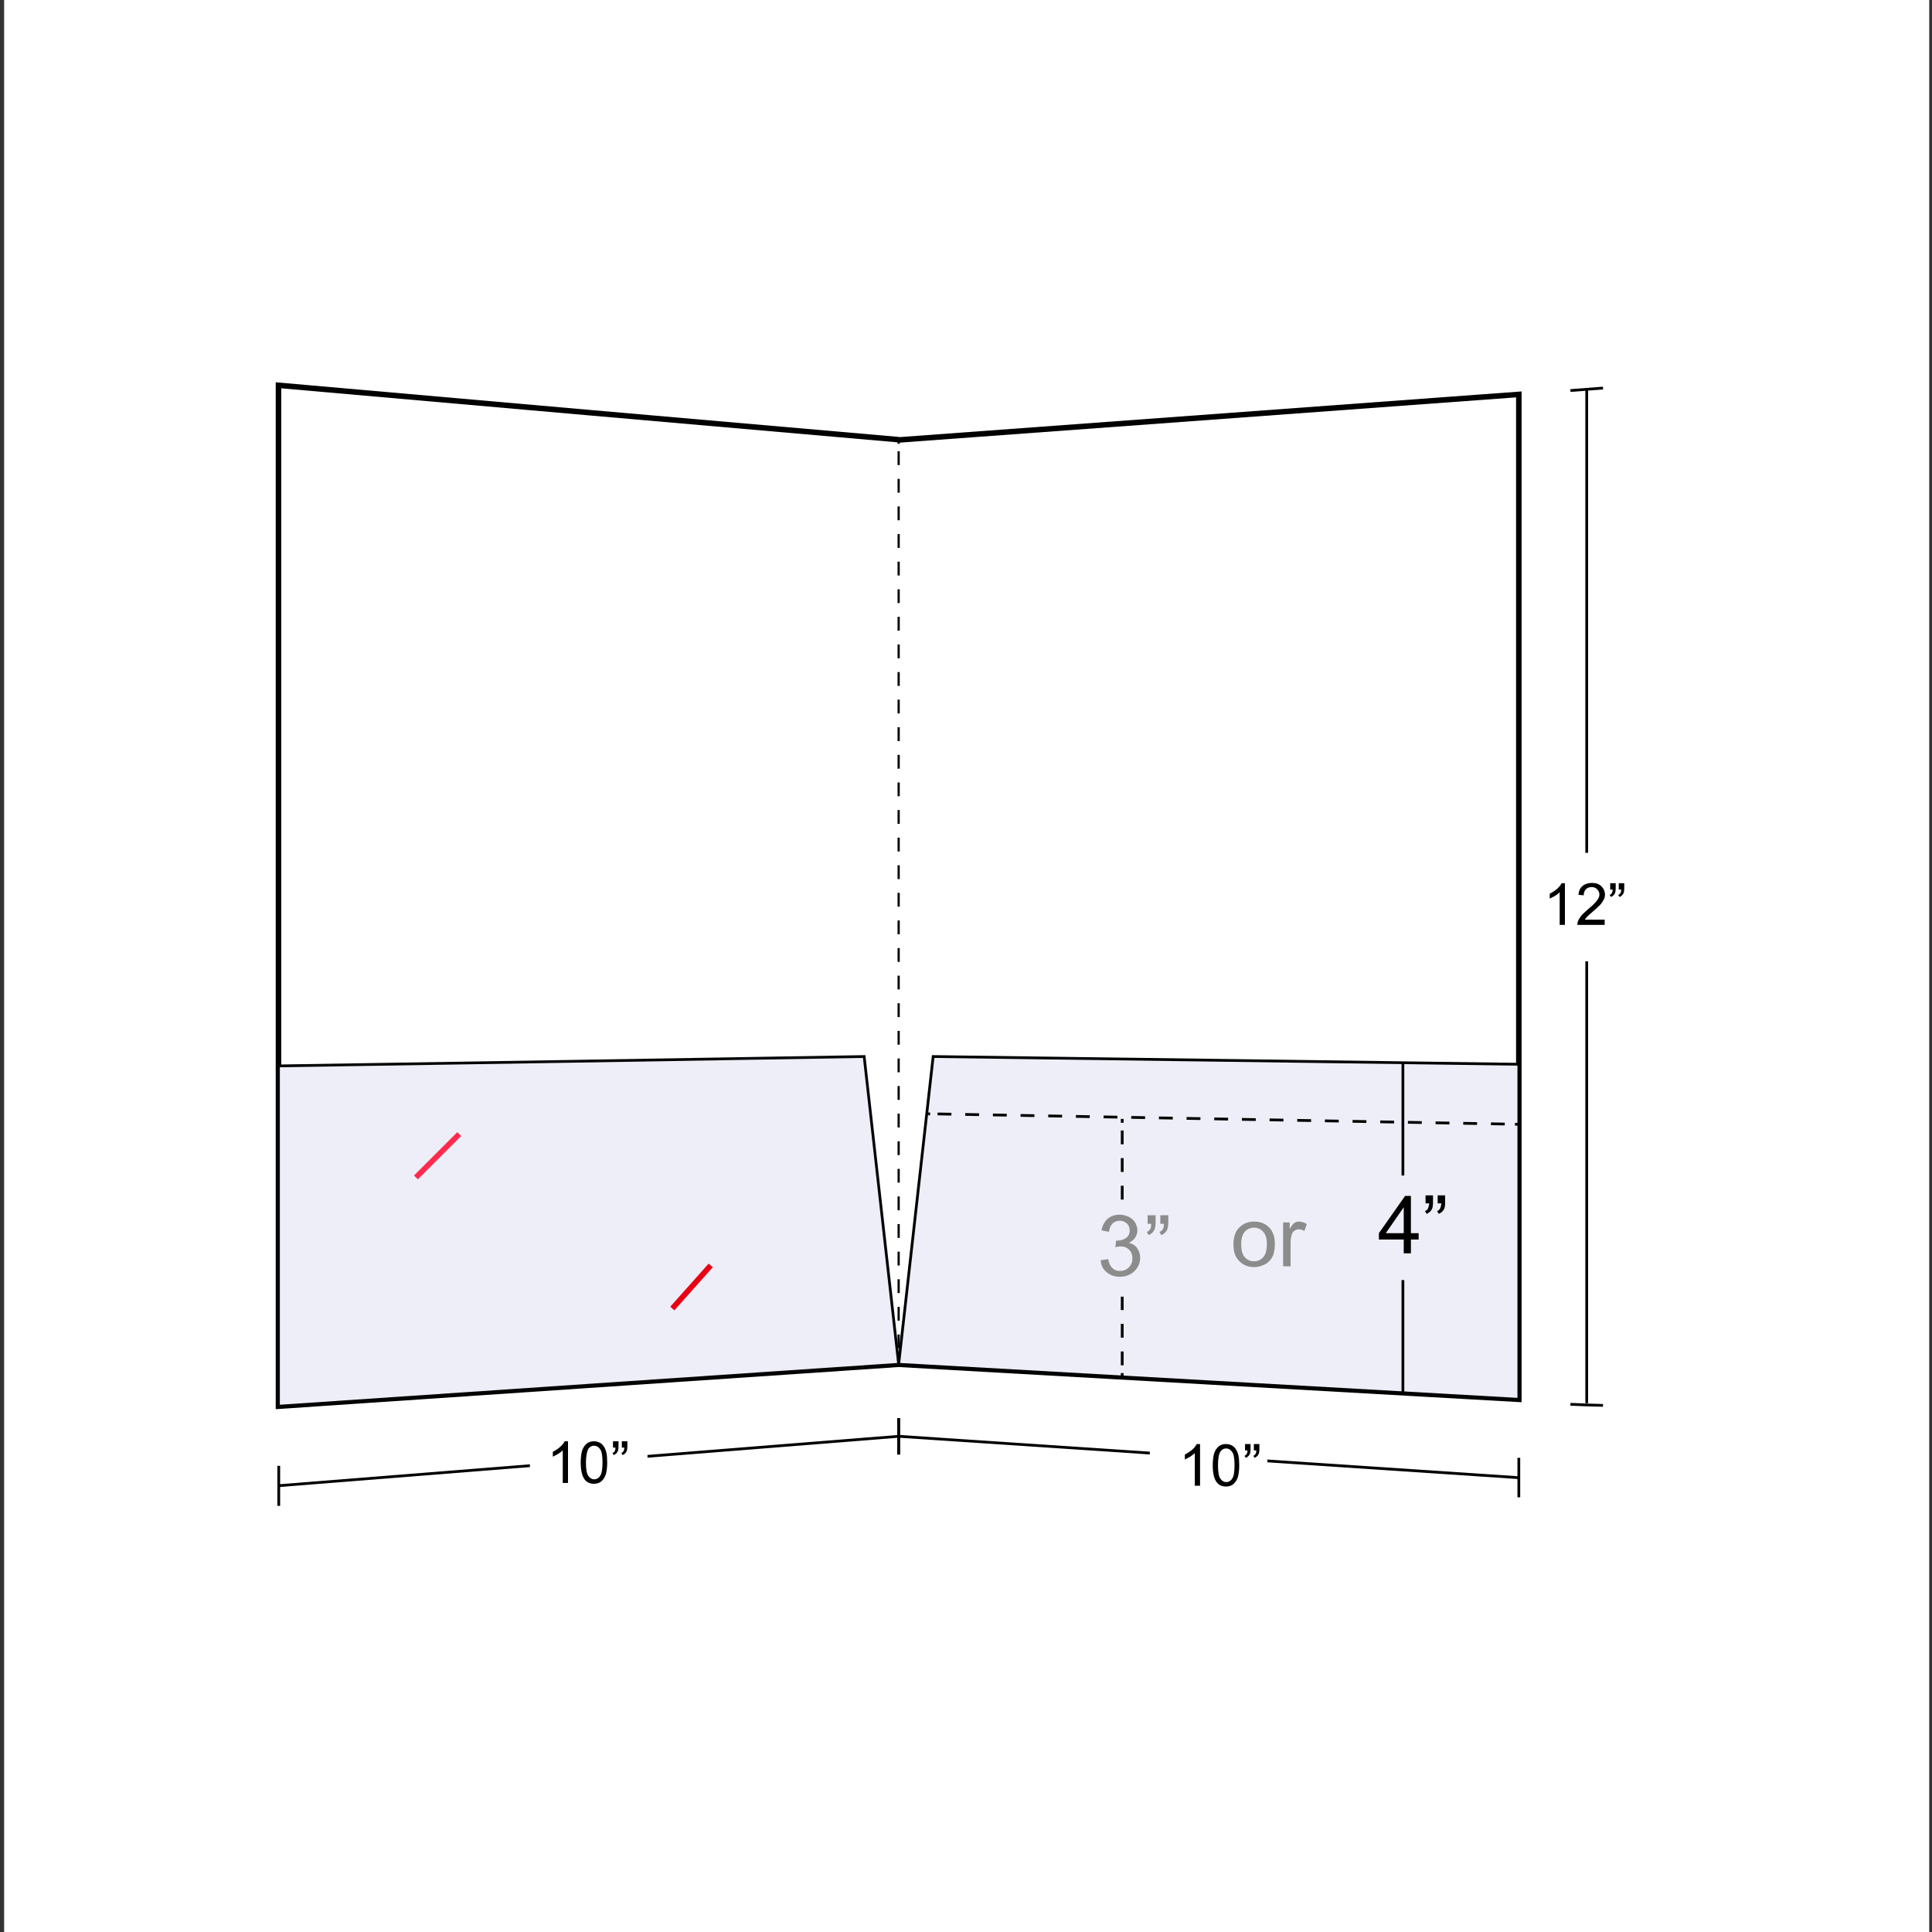 <?xml version="1.0" encoding="utf-8"?>
<!-- Generator: Adobe Illustrator 25.4.1, SVG Export Plug-In . SVG Version: 6.00 Build 0)  -->
<svg version="1.0" id="Capa_1" xmlns="http://www.w3.org/2000/svg" xmlns:xlink="http://www.w3.org/1999/xlink" x="0px" y="0px"
	 width="700px" height="700px" viewBox="0 0 700 700" style="enable-background:new 0 0 700 700;" xml:space="preserve">
<rect x="0" y="0" width="700" height="700" fill="#333333" stroke="none"/>
<style type="text/css">
	.st0{fill:#FFFFFF;}
	.st1{fill:#FFFFFF;stroke:#000000;stroke-width:2;stroke-miterlimit:10;}
	.st2{fill:#FFFFFF;stroke:#000000;stroke-miterlimit:10;}
	.st3{fill:none;stroke:#000000;stroke-miterlimit:10;}
	.st4{fill:#EDEEF7;stroke:#000202;stroke-miterlimit:10;}
	.st5{fill:#FFFFFF;stroke:#FFFFFF;stroke-miterlimit:10;}
	.st6{fill:#EDEEF7;stroke:#050505;stroke-miterlimit:10;}
	.st7{fill:none;stroke:#000000;stroke-width:0.8;stroke-miterlimit:10;}
	.st8{fill:none;stroke:#000000;stroke-width:0.8;stroke-miterlimit:10;stroke-dasharray:5,5;}
	.st9{enable-background:new    ;}
	.st10{fill:none;stroke:#020202;stroke-miterlimit:10;}
	.st11{fill:none;stroke:#020202;stroke-miterlimit:10;stroke-dasharray:5.013,5.013;}
	.st12{fill:none;stroke:#000000;stroke-miterlimit:10;stroke-dasharray:5.004,5.004;}
	.st13{fill:#EDEEF7;}
	.st14{fill:#8C8C8C;}
	.st15{fill:none;stroke:#E90014;stroke-width:2;stroke-miterlimit:10;}
	.st16{fill:none;stroke:#FF2A4F;stroke-width:2;stroke-miterlimit:10;}
</style>
<rect x="1.5" class="st0" width="697.5" height="700.5"/>
<g>
	<path class="st1" d="M325.6,159.4l224.7-16.5c0,121.4,0,242.8,0,364.1c-74.9-4.2-149.8-8.5-224.7-12.7"/>
	<path class="st2" d="M550.3,535.4c-74.9-5-149.8-10-224.7-15"/>
	<path class="st3" d="M325.6,513.8V527"/>
	<path class="st4" d="M550.3,507c-74.9-4.2-149.8-8.5-224.7-12.7c4.2-37.2,8.3-74.3,12.5-111.5c70.7,0.9,141.5,1.9,212.2,2.8
		C550.3,426.1,550.3,466.5,550.3,507z"/>
	<path class="st2" d="M574.9,141.1c0,122.4,0,244.9,0,367.3"/>
	<path class="st3" d="M569,141.5l11.8-0.9"/>
	<path class="st3" d="M569,508.8c4.7,0.2,7.1,0.3,11.8,0.4"/>
	<path class="st5" d="M580,347.8c-11.1,0-16.6,0-27.7,0.1V310c11.1-0.3,16.6-0.4,27.7-0.6V347.8z"/>
	<path class="st3" d="M550.3,528.2v14.3"/>
	<path class="st5" d="M458.7,534.1l-41.6-2v-24.8l41.6,1.6V534.1z"/>
	<path class="st3" d="M508.3,385.1v40.8"/>
	<path class="st3" d="M508.3,463.8v40.8"/>
	<path class="st2" d="M325.6,520.4c-74.9,6-149.8,11.9-224.7,17.9"/>
	<path class="st3" d="M101,531.1v14.5"/>
	<path class="st5" d="M234.1,533l-41.6,2.4c0-10.2,0-15.3,0-25.5l41.6-1.9V533z"/>
	<path class="st1" d="M325.6,494.3c-74.9,5.1-149.8,10.1-224.7,15.2V139.6c74.9,6.6,149.8,13.2,224.7,19.7"/>
	<path class="st6" d="M325.6,494.3c-74.9,5.1-149.8,10.1-224.7,15.2V386.2c70.7-1.1,141.5-2.2,212.2-3.4
		C317.3,420,321.4,457.1,325.6,494.3z"/>
	<path class="st3" d="M325.6,513.8V527"/>
	<g>
		<path class="st0" d="M325.6,159.4c0,109.3,0,225.6,0,334.9V159.4z"/>
		<g>
			<path class="st7" d="M325.6,159.4c0,0.5,0,0.9,0,1.4"/>
			<path class="st8" d="M325.6,163.5c0,107.2,0,221,0,328.1"/>
			<path class="st7" d="M325.6,493c0,0.5,0,0.9,0,1.4"/>
		</g>
	</g>
	<g class="st9">
		<path d="M566.9,335.1h-1.8v-11.8c-0.4,0.4-1,0.8-1.7,1.3c-0.7,0.4-1.4,0.7-1.9,1v-1.8c1-0.5,1.9-1.1,2.7-1.8
			c0.8-0.7,1.3-1.4,1.6-2h1.2V335.1z"/>
		<path d="M581.4,333.3v1.8h-9.9c0-0.4,0.1-0.9,0.2-1.3c0.3-0.7,0.7-1.3,1.2-2c0.6-0.7,1.4-1.4,2.4-2.3c1.6-1.3,2.7-2.4,3.3-3.2
			s0.9-1.5,0.9-2.2c0-0.7-0.3-1.3-0.8-1.9c-0.5-0.5-1.2-0.8-2-0.8c-0.9,0-1.6,0.3-2.1,0.8s-0.8,1.3-0.8,2.2l-1.9-0.2
			c0.1-1.4,0.6-2.5,1.5-3.2c0.8-0.7,2-1.1,3.4-1.1c1.4,0,2.6,0.4,3.4,1.2s1.3,1.8,1.3,3c0,0.6-0.1,1.2-0.4,1.8s-0.7,1.2-1.2,1.8
			c-0.6,0.6-1.5,1.5-2.8,2.6c-1.1,0.9-1.8,1.6-2.1,1.9s-0.6,0.7-0.8,1H581.4z"/>
		<path d="M583.4,322.1v-2.1h2v1.7c0,0.9-0.1,1.6-0.3,2c-0.3,0.6-0.8,1-1.4,1.3l-0.5-0.7c0.4-0.2,0.6-0.4,0.8-0.7
			c0.2-0.3,0.3-0.8,0.3-1.3H583.4z M586.5,322.1v-2.1h2v1.7c0,0.9-0.1,1.6-0.3,2c-0.3,0.6-0.8,1-1.4,1.3l-0.5-0.7
			c0.4-0.2,0.6-0.4,0.8-0.7c0.2-0.3,0.3-0.8,0.3-1.3H586.5z"/>
	</g>
	<g class="st9">
		<path d="M434.7,538.3h-1.8v-11.8c-0.4,0.4-1,0.8-1.7,1.3c-0.7,0.4-1.4,0.7-1.9,1V527c1-0.5,1.9-1.1,2.7-1.8c0.8-0.7,1.3-1.4,1.6-2
			h1.2V538.3z"/>
		<path d="M439.4,530.9c0-1.8,0.2-3.2,0.5-4.3c0.4-1.1,0.9-1.9,1.6-2.5c0.7-0.6,1.6-0.9,2.7-0.9c0.8,0,1.5,0.2,2.1,0.5
			c0.6,0.3,1.1,0.8,1.5,1.4c0.4,0.6,0.7,1.4,0.9,2.2c0.2,0.9,0.3,2.1,0.3,3.6c0,1.8-0.2,3.2-0.5,4.3c-0.4,1.1-0.9,1.9-1.6,2.5
			c-0.7,0.6-1.6,0.9-2.7,0.9c-1.5,0-2.6-0.5-3.4-1.6C439.9,535.8,439.4,533.8,439.4,530.9z M441.3,530.9c0,2.5,0.3,4.1,0.9,4.9
			c0.6,0.8,1.3,1.2,2.1,1.2c0.8,0,1.6-0.4,2.1-1.2c0.6-0.8,0.9-2.5,0.9-4.9c0-2.5-0.3-4.1-0.9-4.9c-0.6-0.8-1.3-1.2-2.2-1.2
			c-0.8,0-1.5,0.4-2,1.1C441.6,526.8,441.3,528.5,441.3,530.9z"/>
		<path d="M451.1,525.3v-2.1h2v1.7c0,0.9-0.1,1.6-0.3,2c-0.3,0.6-0.8,1-1.4,1.3l-0.5-0.7c0.4-0.2,0.6-0.4,0.8-0.7
			c0.2-0.3,0.3-0.8,0.3-1.3H451.1z M454.3,525.3v-2.1h2v1.7c0,0.9-0.1,1.6-0.3,2c-0.3,0.6-0.8,1-1.4,1.3l-0.5-0.7
			c0.4-0.2,0.6-0.4,0.8-0.7c0.2-0.3,0.3-0.8,0.3-1.3H454.3z"/>
	</g>
	<g class="st9">
		<path d="M508.6,454.1v-5h-9v-2.3l9.5-13.5h2.1v13.5h2.8v2.3h-2.8v5H508.6z M508.6,446.8v-9.4l-6.5,9.4H508.6z"/>
		<path d="M516.5,436.1v-3h2.7v2.3c0,1.3-0.1,2.2-0.4,2.7c-0.4,0.8-1,1.3-1.9,1.7l-0.6-1c0.5-0.2,0.9-0.5,1.1-1s0.4-1.1,0.4-1.8
			H516.5z M520.9,436.1v-3h2.7v2.3c0,1.3-0.1,2.2-0.4,2.7c-0.4,0.8-1,1.3-1.9,1.7l-0.6-1c0.5-0.2,0.9-0.5,1.1-1s0.4-1.1,0.4-1.8
			H520.9z"/>
	</g>
	<g class="st9">
		<path d="M205.7,537.3h-1.8v-11.8c-0.4,0.4-1,0.8-1.7,1.3c-0.7,0.4-1.4,0.7-1.9,1V526c1-0.5,1.9-1.1,2.7-1.8s1.3-1.4,1.6-2h1.2
			V537.3z"/>
		<path d="M210.4,529.9c0-1.8,0.2-3.2,0.5-4.3c0.4-1.1,0.9-1.9,1.6-2.5c0.7-0.6,1.6-0.9,2.7-0.9c0.8,0,1.5,0.2,2.1,0.5
			c0.6,0.3,1.1,0.8,1.5,1.4c0.4,0.6,0.7,1.4,0.9,2.2c0.2,0.9,0.3,2.1,0.3,3.6c0,1.8-0.2,3.2-0.5,4.3c-0.4,1.1-0.9,1.9-1.6,2.5
			c-0.7,0.6-1.6,0.9-2.7,0.9c-1.4,0-2.6-0.5-3.4-1.6C210.9,534.8,210.4,532.7,210.4,529.9z M212.3,529.9c0,2.5,0.3,4.1,0.9,4.9
			c0.6,0.8,1.3,1.2,2.1,1.2s1.6-0.4,2.1-1.2c0.6-0.8,0.9-2.5,0.9-4.9c0-2.5-0.3-4.1-0.9-4.9c-0.6-0.8-1.3-1.2-2.2-1.2
			c-0.8,0-1.5,0.4-2,1.1C212.7,525.8,212.3,527.5,212.3,529.9z"/>
		<path d="M222.1,524.3v-2.1h2v1.7c0,0.9-0.1,1.6-0.3,2c-0.3,0.6-0.8,1-1.4,1.3l-0.5-0.7c0.4-0.2,0.6-0.4,0.8-0.7
			c0.2-0.3,0.3-0.8,0.3-1.3H222.1z M225.3,524.3v-2.1h2v1.7c0,0.9-0.1,1.6-0.3,2c-0.3,0.6-0.8,1-1.4,1.3l-0.5-0.7
			c0.4-0.2,0.6-0.4,0.8-0.7c0.2-0.3,0.3-0.8,0.3-1.3H225.3z"/>
	</g>
	<g>
		<g>
			<line class="st10" x1="335.6" y1="403.5" x2="337" y2="403.6"/>
			<line class="st11" x1="339.7" y1="403.6" x2="547.5" y2="407.3"/>
			<line class="st10" x1="548.9" y1="407.3" x2="550.3" y2="407.4"/>
		</g>
	</g>
	<g>
		<g>
			<line class="st3" x1="406.6" y1="405.4" x2="406.6" y2="406.8"/>
			<line class="st12" x1="406.6" y1="409.6" x2="406.6" y2="496.1"/>
			<line class="st3" x1="406.6" y1="497.5" x2="406.6" y2="498.9"/>
		</g>
	</g>
	<rect x="389.8" y="437.4" class="st13" width="33.5" height="32.4"/>
	<g class="st9">
		<path class="st14" d="M398.8,456.6l2.7-0.4c0.3,1.5,0.8,2.6,1.6,3.3c0.7,0.7,1.6,1,2.7,1c1.3,0,2.3-0.4,3.2-1.3
			c0.9-0.9,1.3-2,1.3-3.3c0-1.2-0.4-2.3-1.2-3.1c-0.8-0.8-1.8-1.2-3.1-1.2c-0.5,0-1.1,0.1-1.9,0.3l0.3-2.4c0.2,0,0.3,0,0.4,0
			c1.1,0,2.2-0.3,3.1-0.9c0.9-0.6,1.4-1.5,1.4-2.8c0-1-0.3-1.8-1-2.5c-0.7-0.6-1.5-1-2.6-1c-1,0-1.9,0.3-2.6,1
			c-0.7,0.7-1.1,1.6-1.3,3l-2.7-0.5c0.3-1.8,1.1-3.2,2.2-4.2c1.2-1,2.6-1.5,4.4-1.5c1.2,0,2.3,0.3,3.3,0.8s1.8,1.2,2.3,2.1
			c0.5,0.9,0.8,1.8,0.8,2.8c0,0.9-0.3,1.8-0.8,2.6c-0.5,0.8-1.3,1.4-2.3,1.9c1.3,0.3,2.3,0.9,3,1.9s1.1,2.1,1.1,3.5
			c0,1.9-0.7,3.5-2.1,4.9c-1.4,1.3-3.2,2-5.3,2c-1.9,0-3.5-0.6-4.8-1.7S398.9,458.4,398.8,456.6z"/>
		<path class="st14" d="M415.8,443.4v-3.1h2.9v2.5c0,1.3-0.2,2.3-0.5,2.9c-0.4,0.8-1.1,1.4-2,1.8l-0.7-1.1c0.5-0.2,0.9-0.6,1.2-1
			c0.3-0.5,0.4-1.1,0.4-2H415.8z M420.4,443.4v-3.1h2.9v2.5c0,1.3-0.2,2.3-0.5,2.9c-0.4,0.8-1.1,1.4-2,1.8l-0.7-1.1
			c0.5-0.2,0.9-0.6,1.2-1c0.3-0.5,0.4-1.1,0.4-2H420.4z"/>
	</g>
	<g>
		<g class="st9">
			<path class="st14" d="M446.9,450.9c0-2.9,0.8-5.1,2.5-6.5c1.4-1.2,3-1.8,5-1.8c2.2,0,4,0.7,5.4,2.1c1.4,1.4,2.1,3.4,2.1,5.9
				c0,2-0.3,3.7-0.9,4.8s-1.5,2.1-2.7,2.7c-1.2,0.6-2.5,1-3.8,1c-2.2,0-4-0.7-5.4-2.1C447.6,455.6,446.9,453.6,446.9,450.9z
				 M449.7,450.9c0,2,0.4,3.6,1.3,4.6c0.9,1,2,1.5,3.4,1.5c1.3,0,2.4-0.5,3.3-1.5c0.9-1,1.3-2.6,1.3-4.7c0-2-0.4-3.5-1.3-4.5
				c-0.9-1-2-1.5-3.3-1.5c-1.3,0-2.5,0.5-3.4,1.5C450.1,447.3,449.7,448.8,449.7,450.9z"/>
			<path class="st14" d="M464.9,458.8v-15.9h2.4v2.4c0.6-1.1,1.2-1.9,1.7-2.2c0.5-0.4,1.1-0.5,1.7-0.5c0.9,0,1.8,0.3,2.8,0.9
				l-0.9,2.5c-0.7-0.4-1.3-0.6-2-0.6c-0.6,0-1.1,0.2-1.6,0.5c-0.5,0.4-0.8,0.8-1,1.5c-0.3,1-0.4,2-0.4,3.1v8.3H464.9z"/>
		</g>
	</g>
	<line class="st15" x1="257.5" y1="458.5" x2="243.6" y2="474.1"/>
	<line class="st16" x1="166.4" y1="410.9" x2="150.7" y2="426.6"/>
</g>
</svg>
